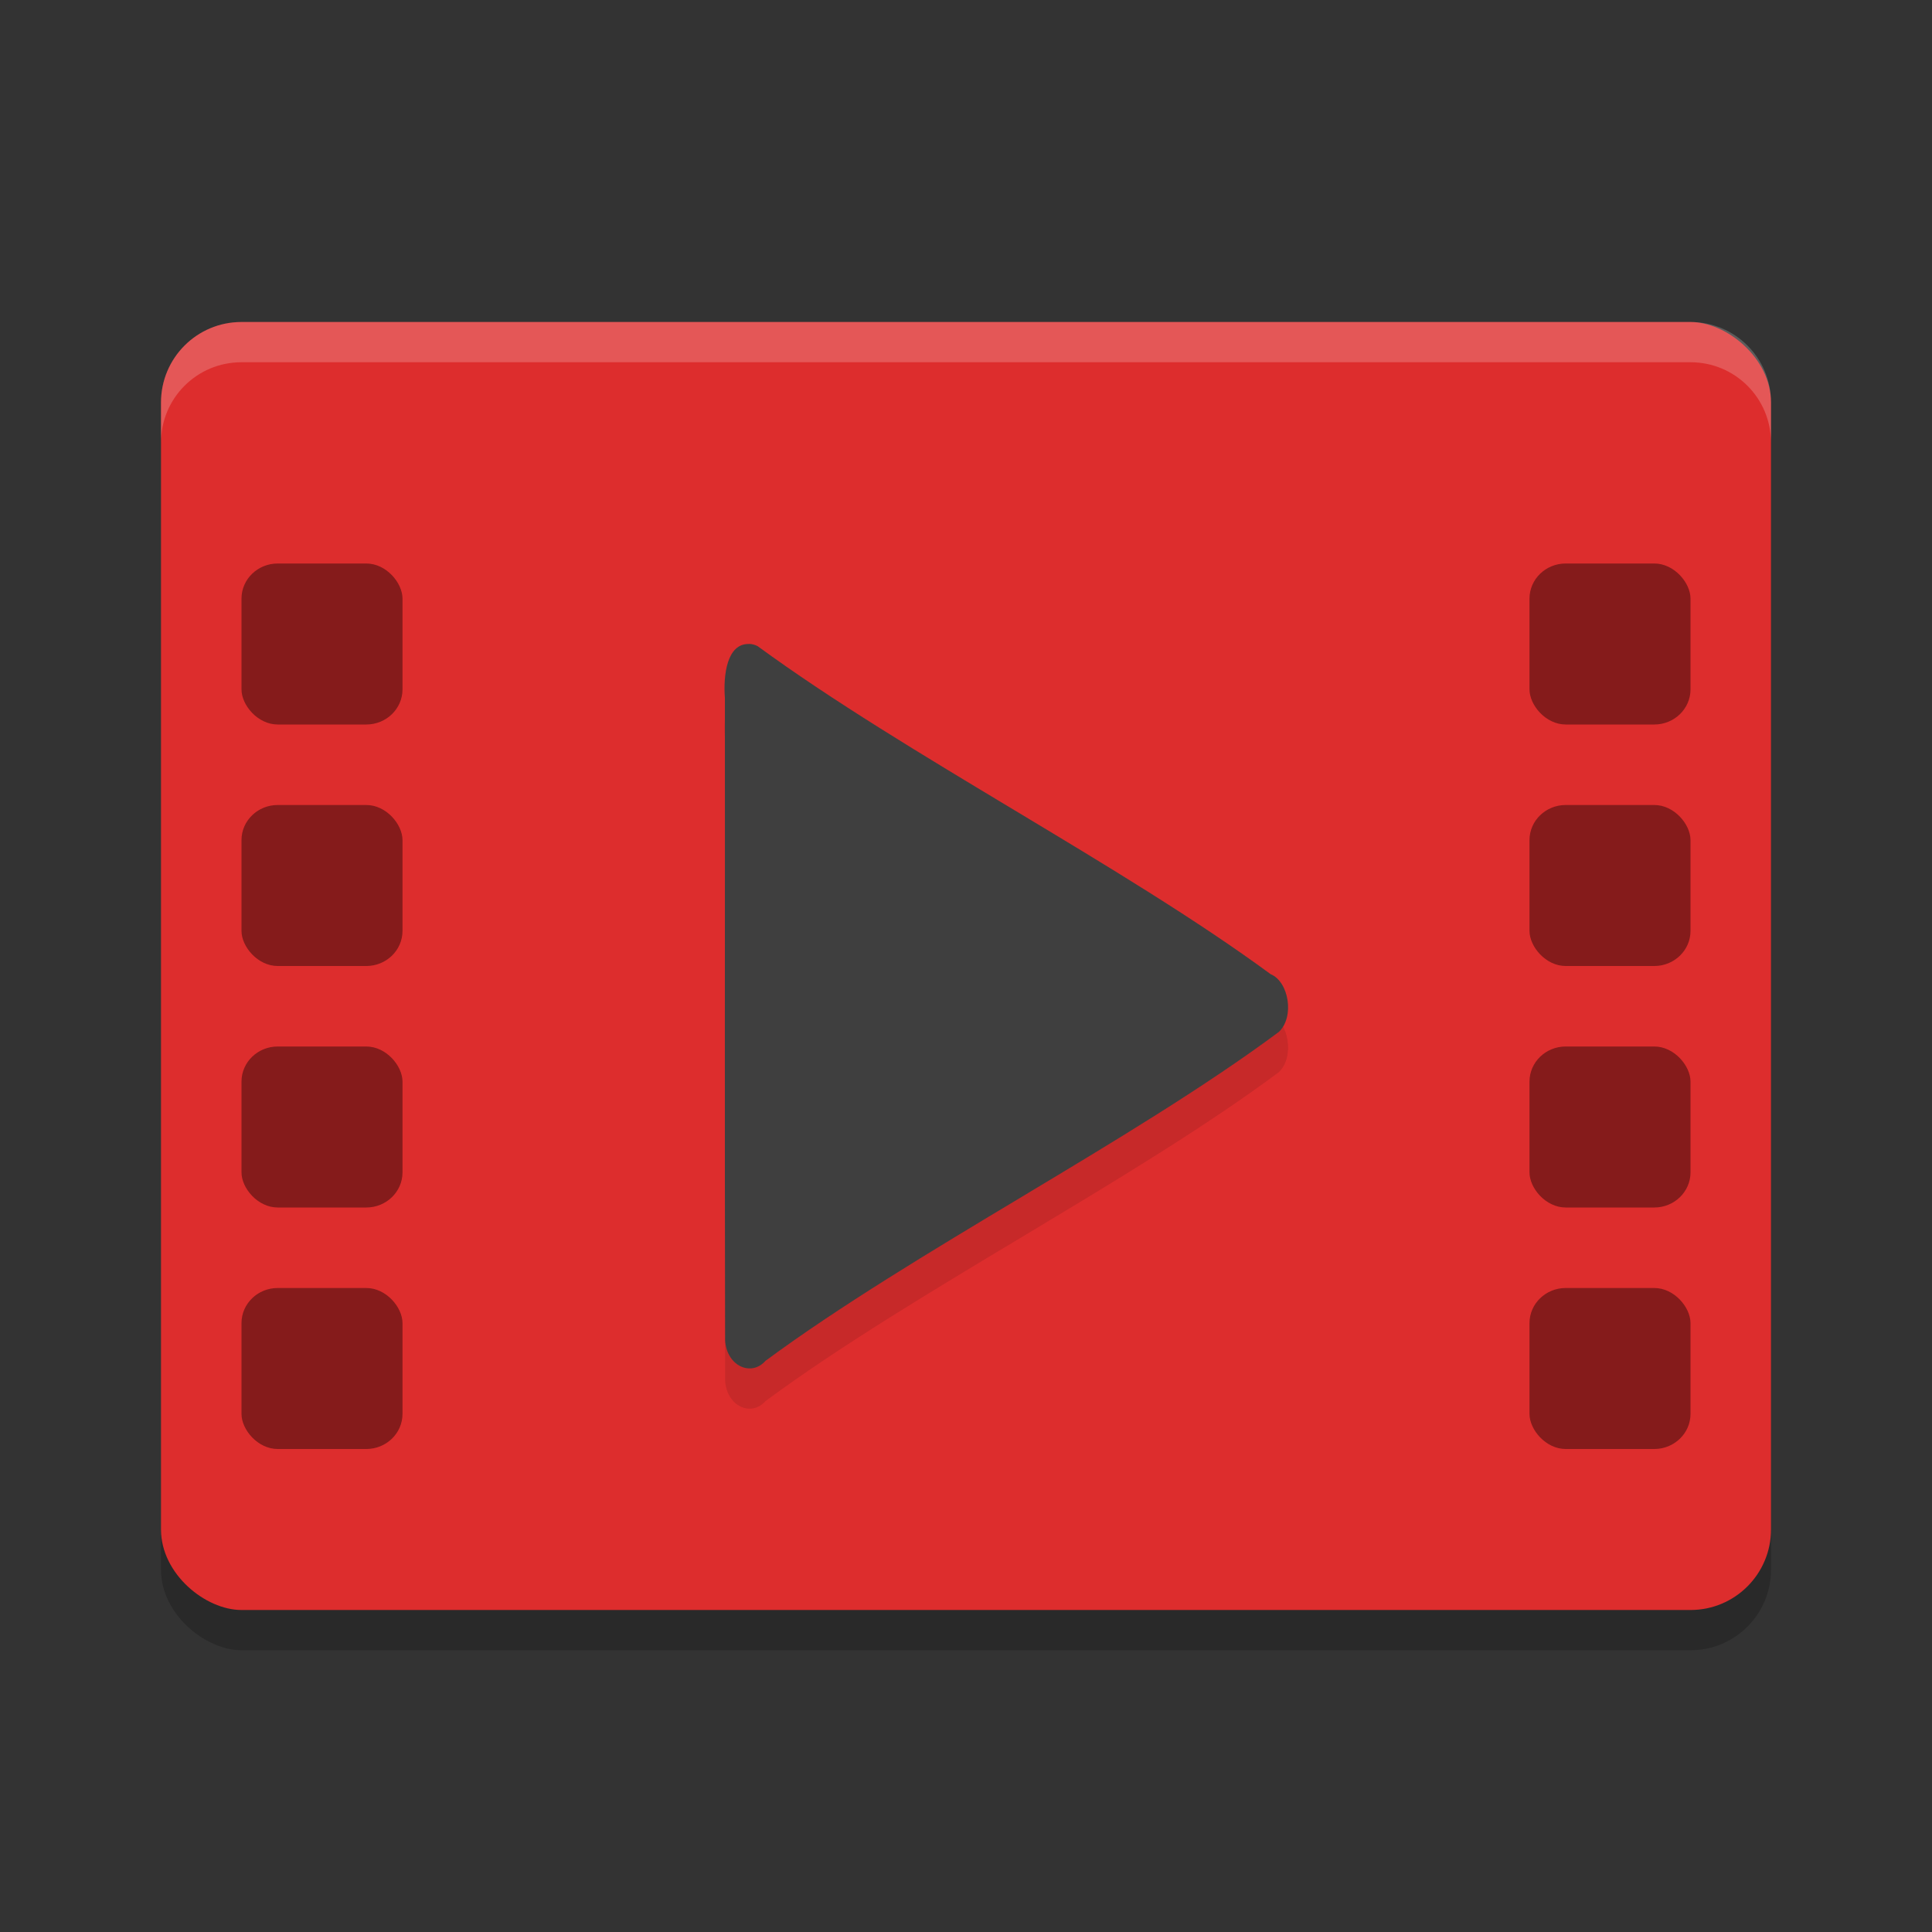<svg width="24" height="24" version="1" xmlns="http://www.w3.org/2000/svg">
 <rect width="100%" height="100%" fill="#333333" stroke="none"/>
 <rect transform="matrix(0,-1,-1,0,0,0)" x="-20.5" y="-22" width="16" height="20" rx="1" ry="1" style="opacity:.2"/>
 <rect transform="matrix(0,-1,-1,0,0,0)" x="-20" y="-22" width="16" height="20" rx="1" ry="1" style="fill:#dd2d2d"/>
 <rect x="3" y="7" width="2" height="2" rx=".45" ry=".436" style="opacity:.4"/>
 <rect x="3" y="16" width="2" height="2" rx=".45" ry=".436" style="opacity:.4"/>
 <rect x="3" y="13" width="2" height="2" rx=".45" ry=".436" style="opacity:.4"/>
 <rect x="3" y="10" width="2" height="2" rx=".45" ry=".436" style="opacity:.4"/>
 <rect x="19" y="7" width="2" height="2" rx=".45" ry=".436" style="opacity:.4"/>
 <rect x="19" y="16" width="2" height="2" rx=".45" ry=".436" style="opacity:.4"/>
 <rect x="19" y="13" width="2" height="2" rx=".45" ry=".436" style="opacity:.4"/>
 <rect x="19" y="10" width="2" height="2" rx=".45" ry=".436" style="opacity:.4"/>
 <path d="m9.302 8.5c-0.272-6e-3 -0.319 0.388-0.297 0.672 2e-3 2.662-0.004 5.324 0.003 7.985 0.024 0.318 0.328 0.445 0.501 0.248 1.846-1.363 4.532-2.716 6.376-4.085 0.201-0.188 0.124-0.627-0.1-0.718-1.846-1.357-4.525-2.722-6.373-4.075-0.035-0.018-0.072-0.028-0.109-0.028z" style="opacity:.1"/>
 <path d="m9.302 8c-0.272-6e-3 -0.319 0.388-0.297 0.672 2e-3 2.662-0.004 5.324 0.003 7.985 0.024 0.318 0.328 0.445 0.501 0.248 1.846-1.363 4.532-2.716 6.376-4.085 0.201-0.188 0.124-0.627-0.1-0.718-1.846-1.357-4.525-2.722-6.373-4.075-0.035-0.018-0.072-0.028-0.109-0.028z" style="fill:#3f3f3f"/>
 <path d="m3 4c-0.554 0-1 0.446-1 1v0.5c0-0.554 0.446-1 1-1h18c0.554 0 1 0.446 1 1v-0.5c0-0.554-0.446-1-1-1h-18z" style="fill:#ffffff;opacity:.2"/>
</svg>
